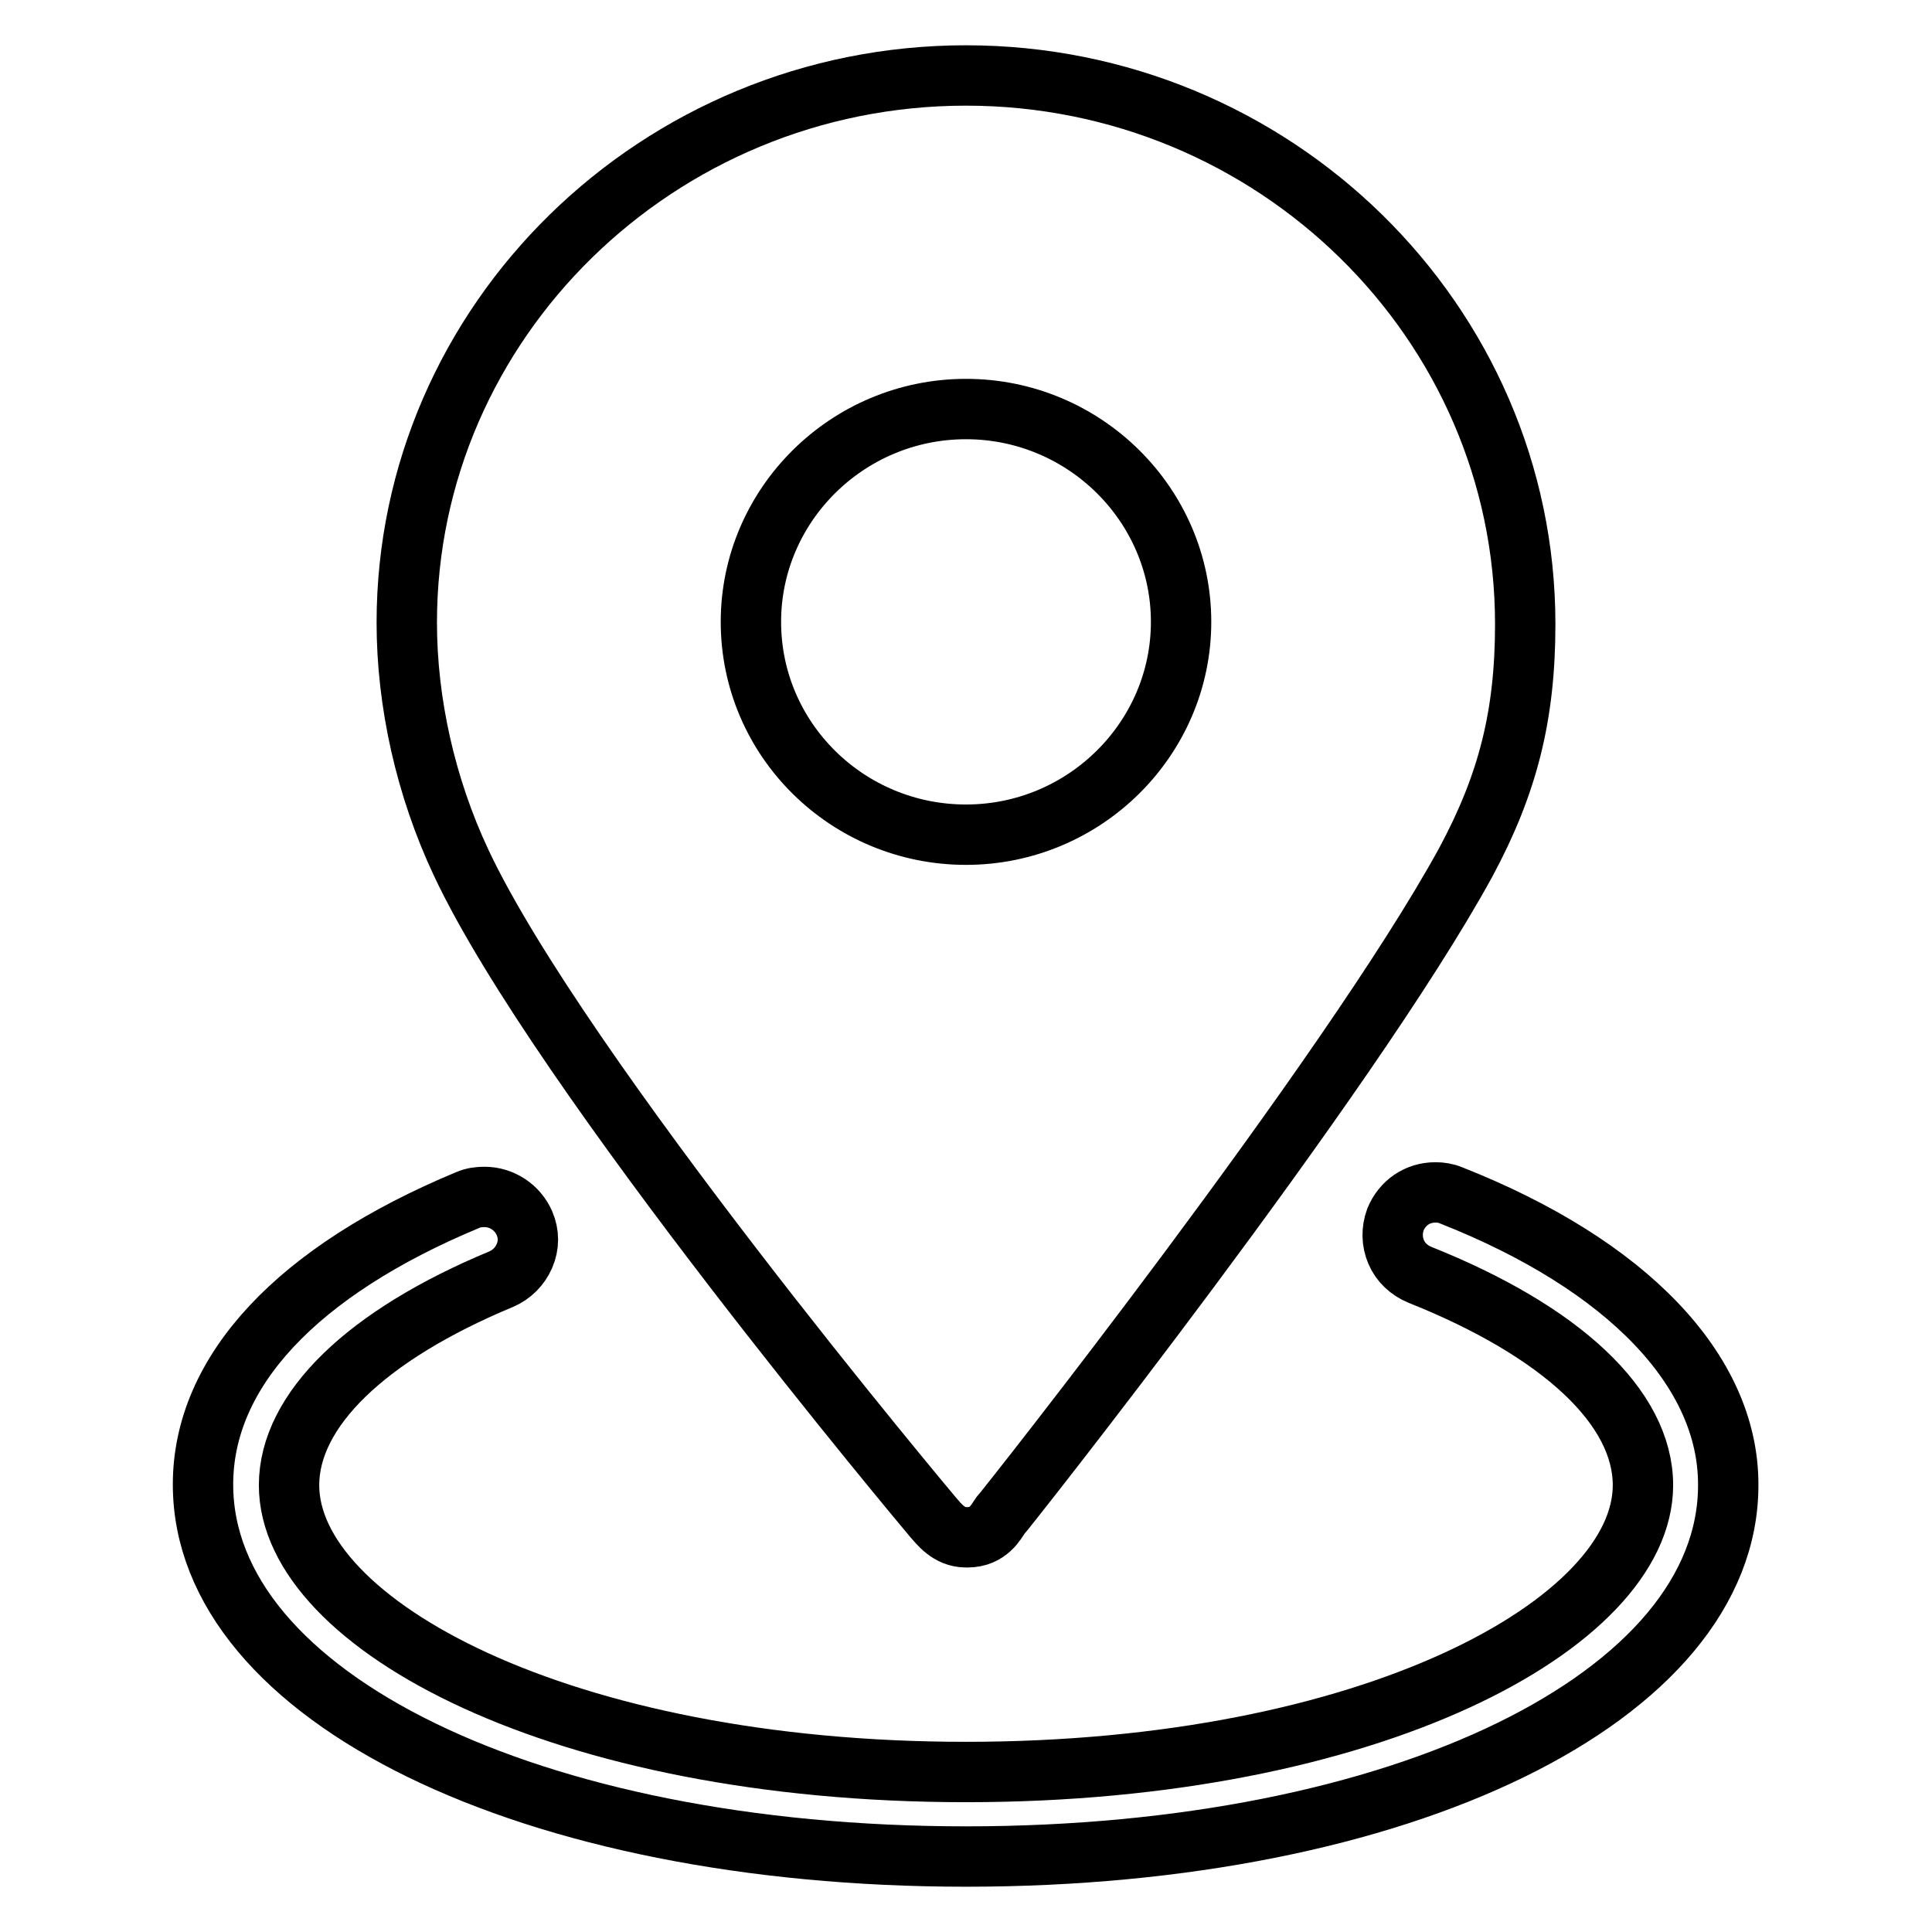 <?xml version="1.0" encoding="utf-8"?>
<!-- Svg Vector Icons : http://www.onlinewebfonts.com/icon -->
<!DOCTYPE svg PUBLIC "-//W3C//DTD SVG 1.1//EN" "http://www.w3.org/Graphics/SVG/1.1/DTD/svg11.dtd">
<svg version="1.1" xmlns="http://www.w3.org/2000/svg" xmlns:xlink="http://www.w3.org/1999/xlink" x="0px" y="0px" viewBox="0 0 256 256" enable-background="new 0 0 256 256" xml:space="preserve">
<g> <path stroke-width="8" fill-opacity="0" stroke="#000000"  d="M128,246c-57.7,0-101.1-21.2-101.1-49.3c0-15,12.5-28.3,35.1-37.7c0.7-0.3,1.4-0.4,2.2-0.4 c2.3,0,4.4,1.4,5.3,3.5c0.6,1.4,0.6,2.9,0,4.3c-0.6,1.4-1.7,2.5-3.1,3.1c-17.8,7.4-28.1,17.3-28.1,27.3c0,18.4,36.1,38,89.7,38 c53.7,0,89.7-19.7,89.7-38c0-10.3-10.8-20.4-29.6-27.9c-1.4-0.6-2.5-1.6-3.1-3c-0.6-1.4-0.6-2.9-0.1-4.3c0.9-2.2,2.9-3.6,5.3-3.6 c0.7,0,1.4,0.1,2.1,0.4c23.3,9.2,36.7,23.2,36.7,38.3C229.1,224.8,185.7,246,128,246z M128,203.7c-2.3,0-3.6-1.8-4.4-2.7 c-0.5-0.6-49.4-58.8-62.5-86.7c-4.7-10-7.2-21.2-7.2-31.8C53.9,42.6,87.2,10,128,10c40.8,0,74.1,32.6,74.1,72.7 c0,12.1-2.3,21.2-7.9,31.6c-15.6,28.5-61.2,86.1-61.7,86.6c-0.5,0.7-1.5,2.8-4.3,2.8H128L128,203.7z M128,54.2 c-15.7,0-28.5,12.7-28.5,28.2c0,15.6,12.8,28.2,28.5,28.2c15.7,0,28.5-12.7,28.5-28.2S143.7,54.2,128,54.2z"/></g>
</svg>